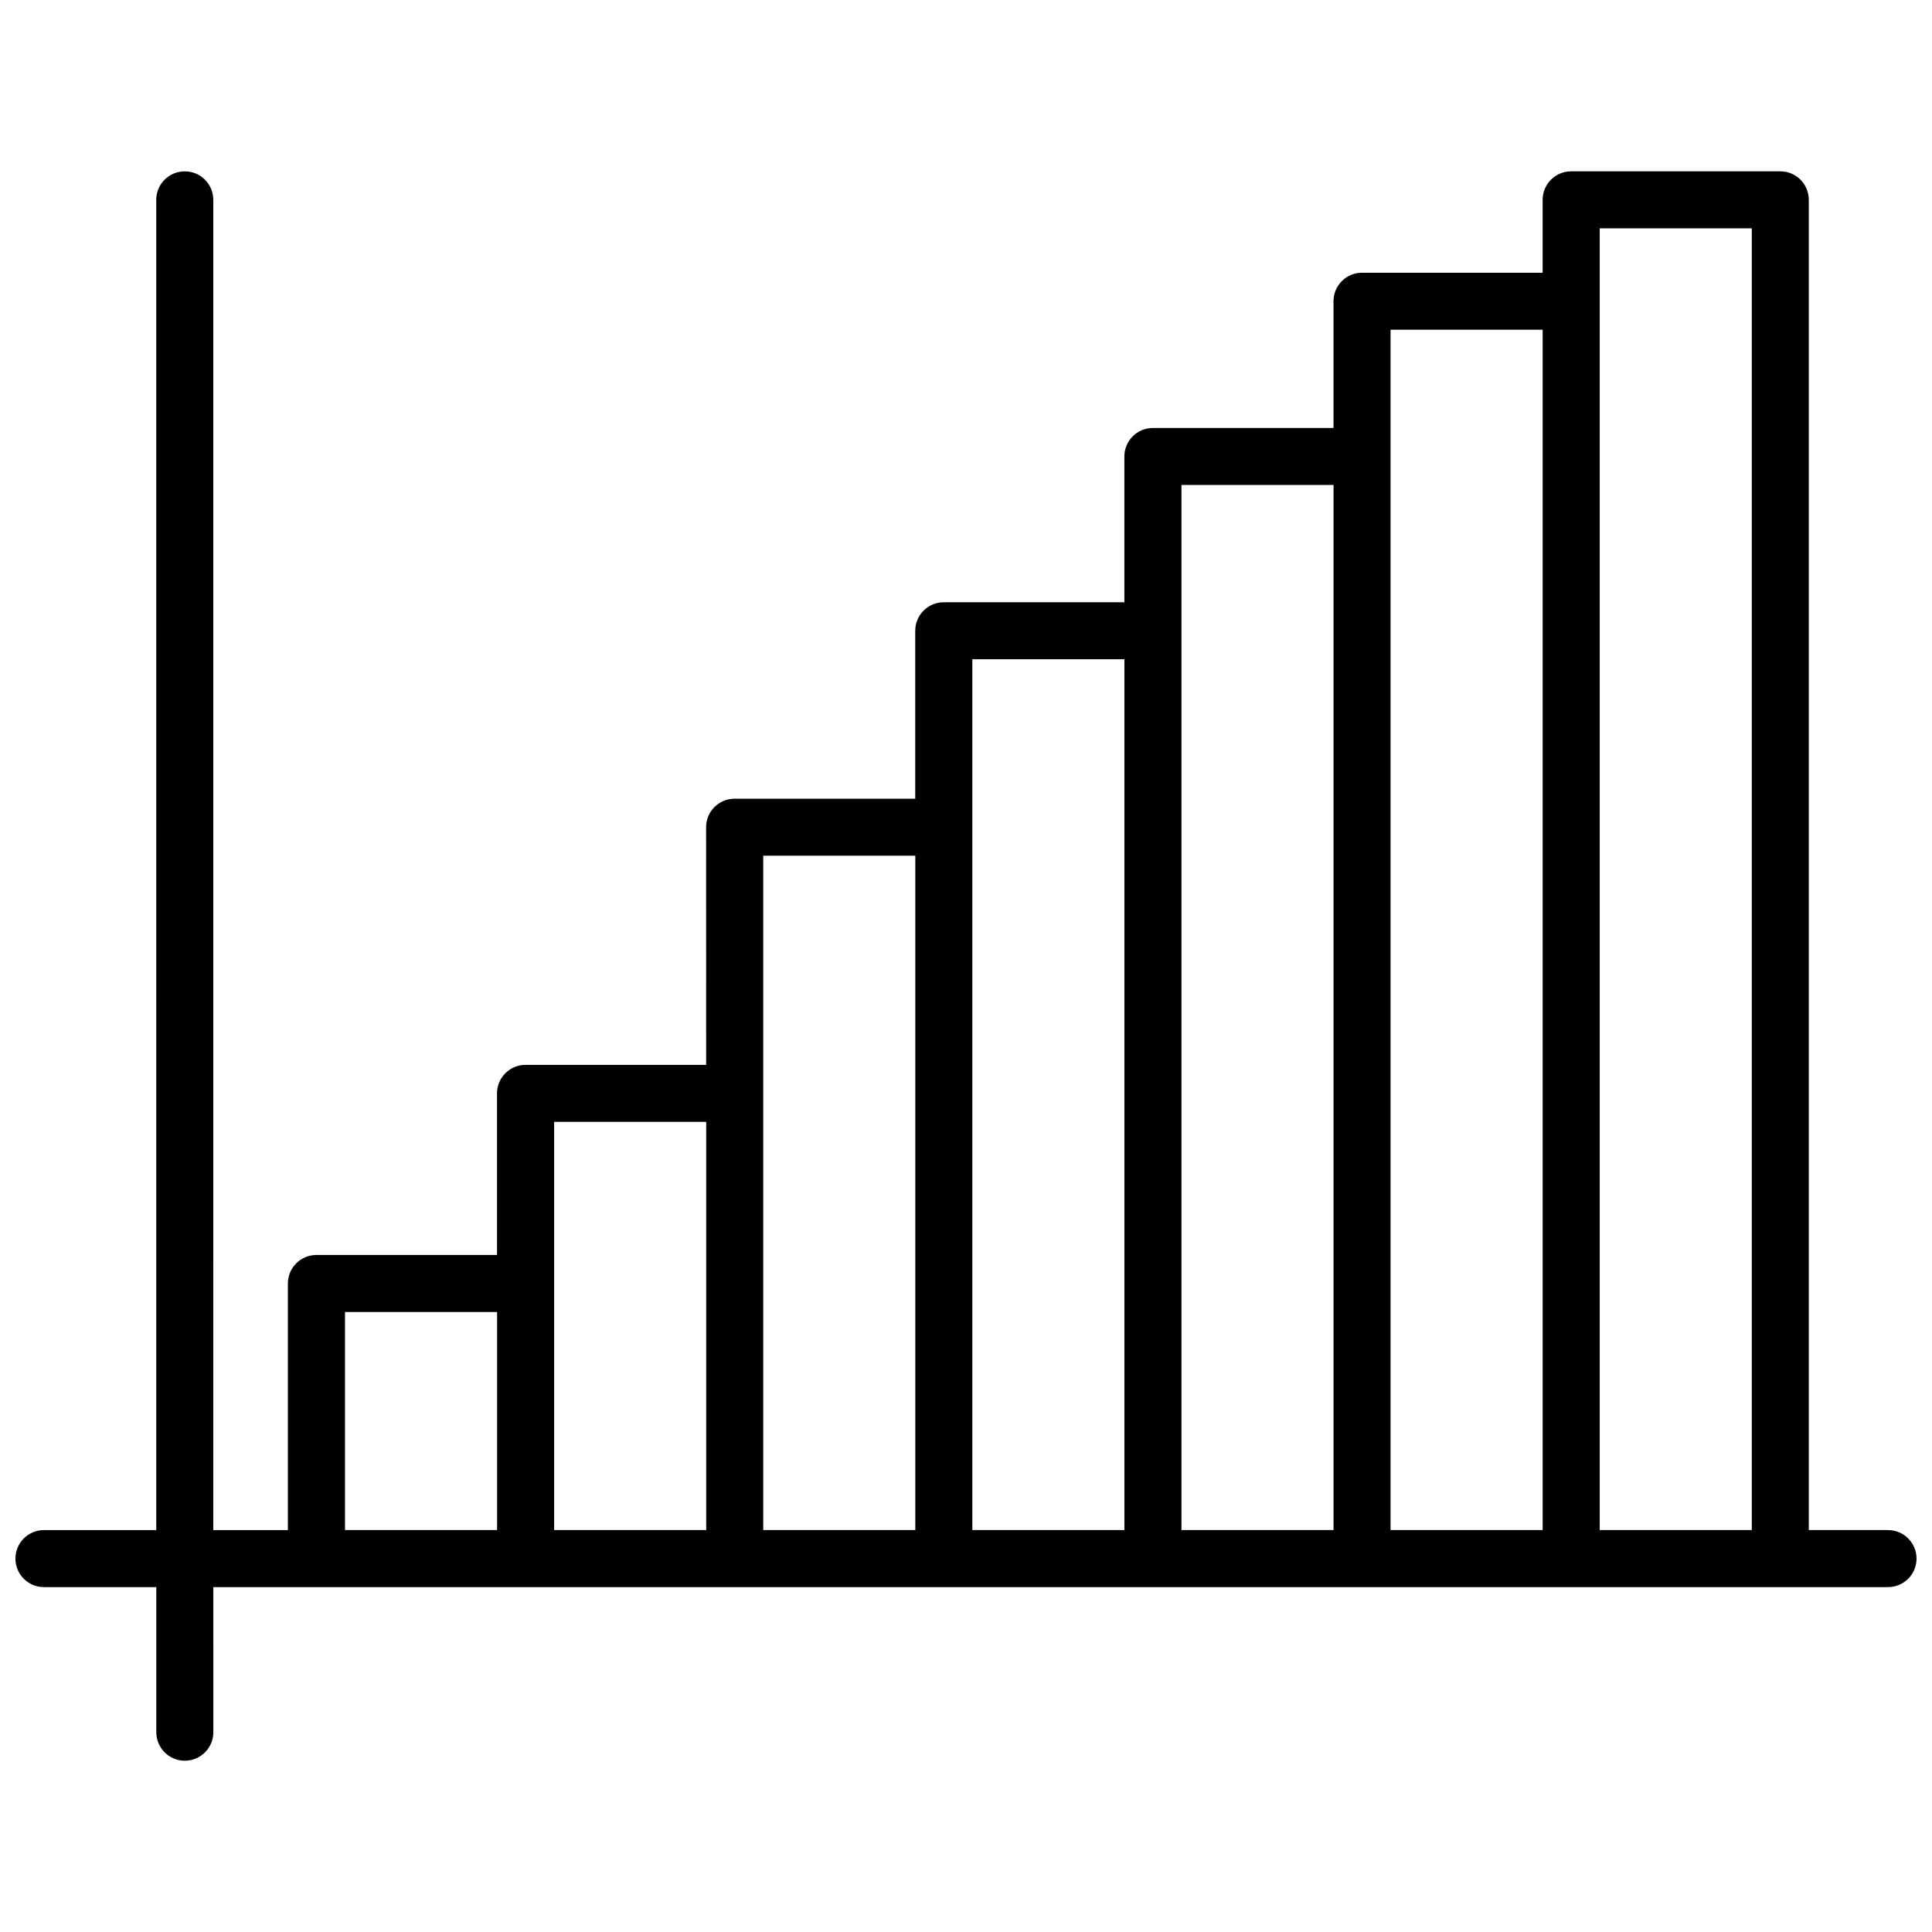 <?xml version="1.0" encoding="UTF-8"?>
<!-- Uploaded to: ICON Repo, www.iconrepo.com, Generator: ICON Repo Mixer Tools -->
<svg width="800px" height="800px" version="1.1" viewBox="144 144 512 512" xmlns="http://www.w3.org/2000/svg">
 <defs>
  <clipPath id="a">
   <path d="m148.09 189h503.81v422h-503.81z"/>
  </clipPath>
 </defs>
 <g clip-path="url(#a)">
  <path d="m644.35 549.48h-21v-352.52c0-4.176-3.387-7.559-7.559-7.559h-55.418c-4.172 0-7.559 3.379-7.559 7.559v19.316h-47.863c-4.172 0-7.559 3.379-7.559 7.559v33.582h-47.863c-4.172 0-7.559 3.379-7.559 7.559v38.629h-47.863c-4.176 0-7.559 3.379-7.559 7.559v44.5h-47.863c-4.176 0-7.559 3.379-7.559 7.559l0.012 62.977h-47.863c-4.176 0-7.559 3.387-7.559 7.559v42.824h-47.863c-4.176 0-7.559 3.387-7.559 7.559v65.344h-19.773l0.004-352.52c0-4.176-3.379-7.559-7.559-7.559-4.176 0-7.559 3.379-7.559 7.559l0.004 352.52h-29.758c-4.176 0-7.559 3.387-7.559 7.559 0 4.172 3.379 7.559 7.559 7.559h29.77v38.445c0 4.172 3.379 7.559 7.559 7.559 4.176 0 7.559-3.387 7.559-7.559l-0.004-38.449h443.81c4.172 0 7.559-3.387 7.559-7.559-0.004-4.172-3.387-7.555-7.559-7.555zm-202.37-230.77v230.77h-40.301v-186.27-0.023-44.477zm-55.414 52.059v178.71h-40.301v-115.73-0.023-62.957zm-151.14 120.92h40.305v57.785h-40.305zm55.422-7.559v-42.824h40.305v108.17h-40.305zm166.25-172.98v-38.629h40.305v276.95h-40.305zm55.418-46.184v-33.582h40.305v318.09h-40.305zm55.422 284.51v-344.96h40.305v344.96z"/>
 </g>
</svg>